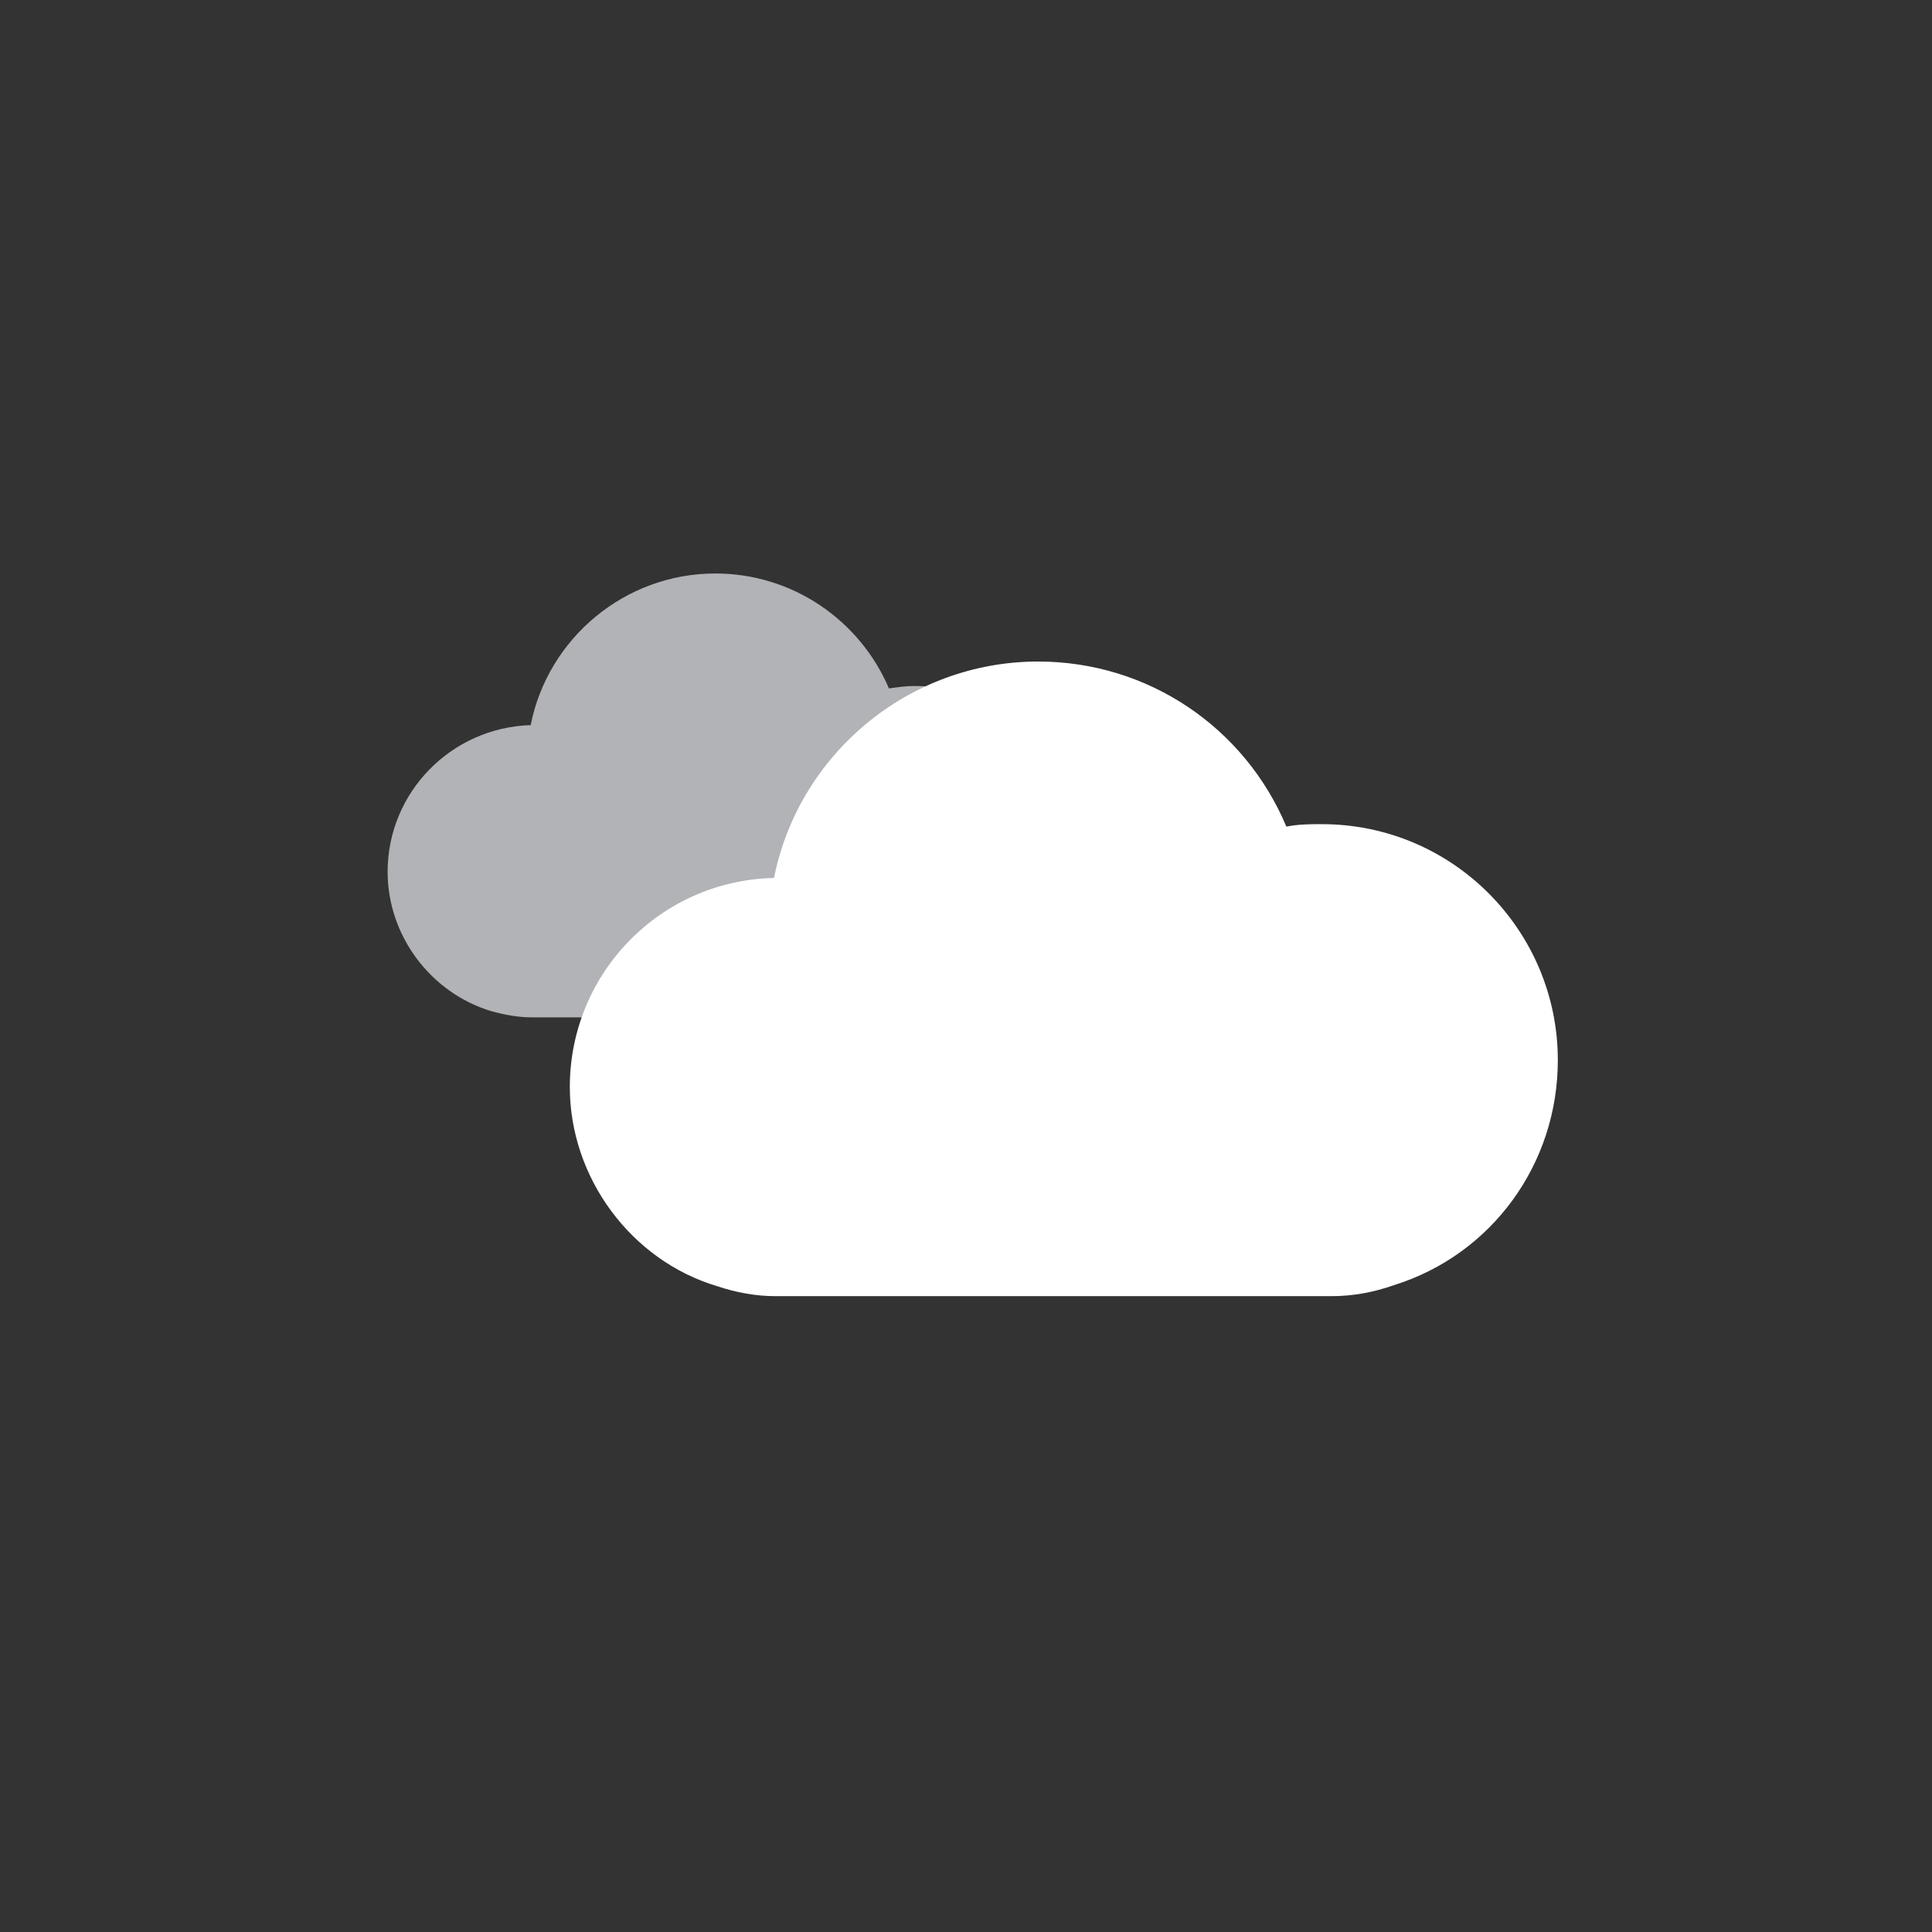 <svg xmlns="http://www.w3.org/2000/svg" viewBox="0 0 158 158" xmlns:xlink="http://www.w3.org/1999/xlink">
	<rect x="0" y="0" width="158" height="158" fill="#333333" stroke="none"/>
	<path transform="translate(60 65)" fill="#B1B3B6" d="M15.3,18.2h-31.8c-1.1,0-2.2-0.2-3.3-0.5c-5-1.5-8.5-6.2-8.5-11.4c0-6.5,5.2-11.8,11.7-12c1.4-7.1,7.7-12.4,15.1-12.4c6.3,0,11.8,3.8,14.2,9.4c0.7-0.1,1.4-0.2,2.1-0.2c7.5,0,13.5,6.1,13.5,13.5c0,5.9-3.8,11.1-9.4,12.9C17.7,18,16.5,18.2,15.3,18.2L15.3,18.2z">
		<animateTransform attributeName="transform"
						  attributeType="XML"
						  type="translate"
						  values="0 0; -7 0; 0 0"
						  additive="sum"
						  dur="6s"
						  repeatCount="indefinite"
						  calcMode="spline"
						  keySplines="0.3 0 0.7 1 ; 0.3 0 0.7 1"/>
		<animateTransform attributeName="transform"
						  attributeType="XML"
						  type="scale"
						  values="0.8; 1; 0.8"
						  dur="6s"
						  additive="sum"
						  repeatCount="indefinite"
						  calcMode="spline"
						  keySplines="0.3 0 0.7 1 ; 0.3 0 0.7 1"/>
	</path>
	<path transform="translate(87 80)" fill="#FFFFFF" d="M21.9,26h-45.5c-1.6,0-3.2-0.3-4.7-0.8c-7.1-2.1-12.1-8.9-12.1-16.3c0-9.3,7.4-16.9,16.7-17.1c2-10.1,11-17.7,21.6-17.7c9,0,16.9,5.4,20.3,13.5c1-0.2,2-0.2,2.9-0.2c10.7,0,19.3,8.7,19.3,19.3c0,8.5-5.4,15.9-13.4,18.4C25.3,25.7,23.6,26,21.9,26L21.9,26z">
		<animateTransform attributeName="transform"
						  attributeType="XML"
						  type="translate"
						  values="0 0; -5 0; 0 0"
						  additive="sum"
						  begin="-1s"
						  dur="4s"
						  repeatCount="indefinite"
						  calcMode="spline"
						  keySplines="0.3 0 0.7 1 ; 0.3 0 0.7 1"/>
		<animateTransform attributeName="transform"
						  attributeType="XML"
						  type="scale"
						  values="0.9; 1; 0.9"
						  begin="-1s"
						  dur="4s"
						  additive="sum"
						  repeatCount="indefinite"
						  calcMode="spline"
						  keySplines="0.3 0 0.7 1 ; 0.3 0 0.7 1"/>
	</path>
</svg>
